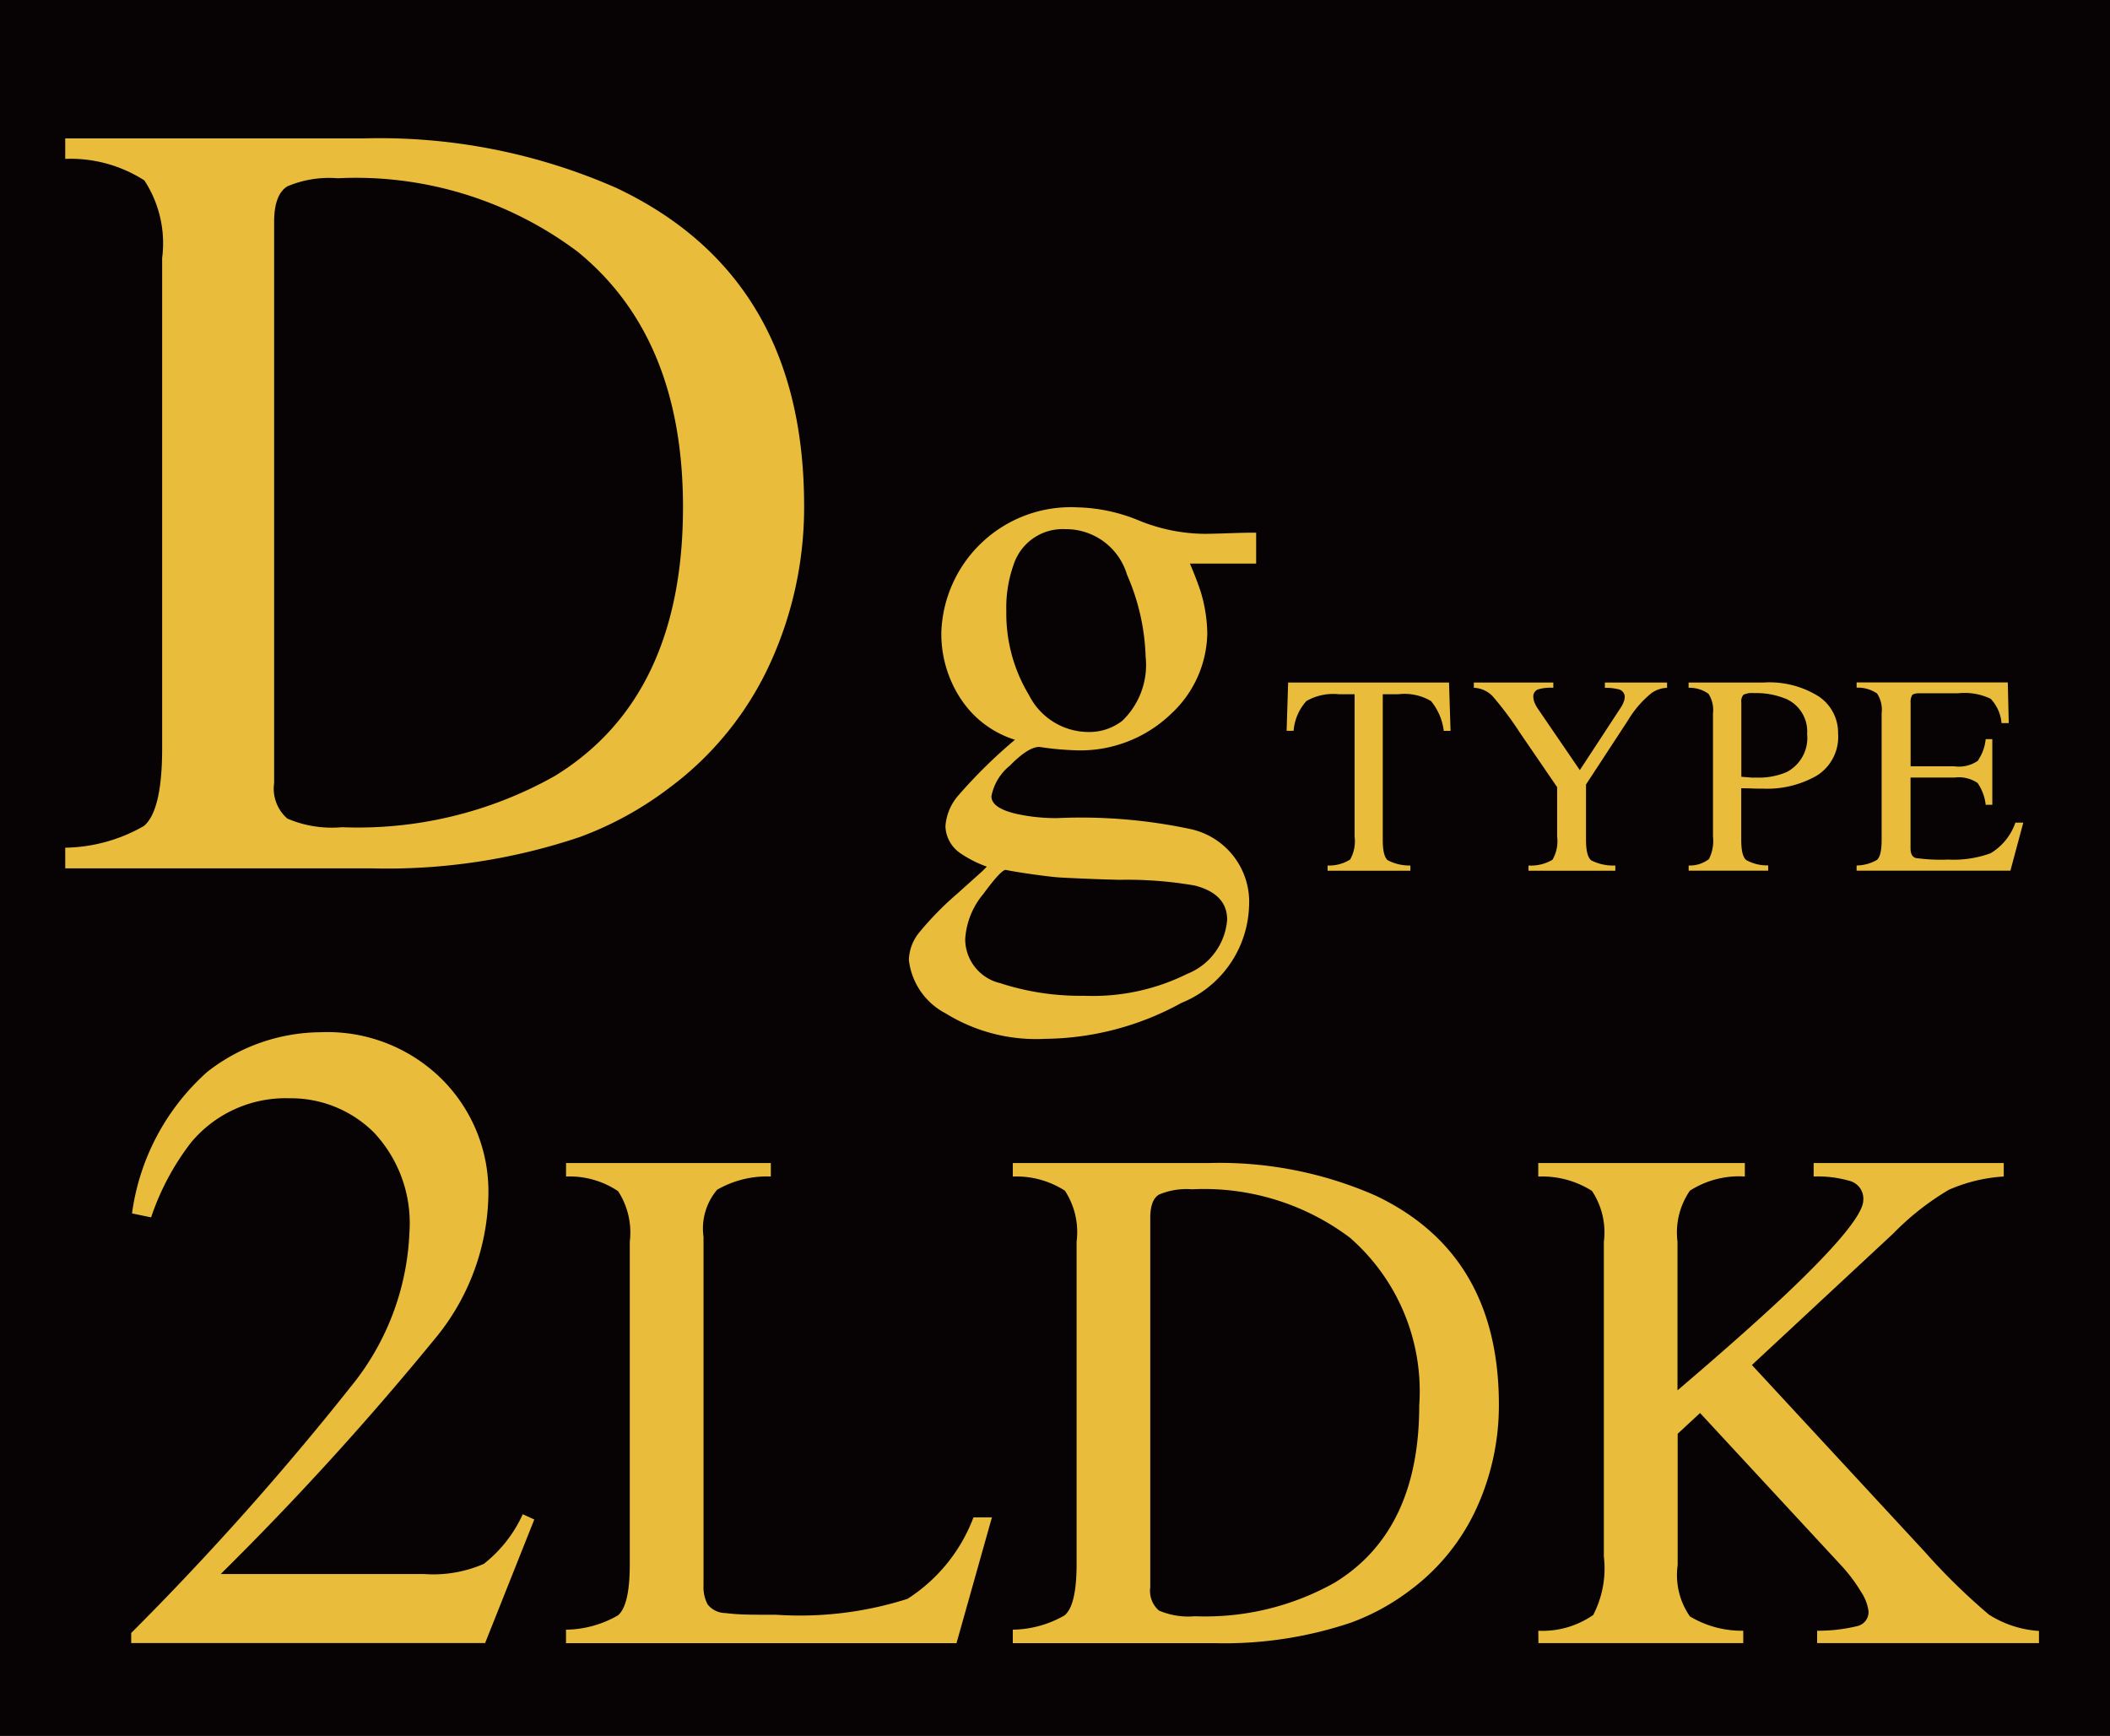 <svg xmlns="http://www.w3.org/2000/svg" width="63.724" height="52.43" viewBox="0 0 63.724 52.43">
  <g id="roomNav_dg" transform="translate(5951.427 935.86)">
    <rect id="長方形_5680" data-name="長方形 5680" width="63.724" height="52.43" transform="translate(-5951.427 -935.86)" fill="#070203"/>
    <path id="パス_100279" data-name="パス 100279" d="M386.759,24.778a4.921,4.921,0,0,0,2.375-.655q.551-.462.552-2.338V6.967a3.464,3.464,0,0,0-.537-2.343,4.121,4.121,0,0,0-2.39-.65V3.356h8.978a17.746,17.746,0,0,1,7.677,1.5q5.661,2.685,5.66,9.6a11.318,11.318,0,0,1-1.016,4.732,9.706,9.706,0,0,1-3.065,3.79,10.349,10.349,0,0,1-2.7,1.48,18.222,18.222,0,0,1-6.278.944h-9.255Zm6.709-.879a3.419,3.419,0,0,0,1.65.26,12.121,12.121,0,0,0,6.425-1.546q3.873-2.377,3.873-8.124,0-5.127-3.189-7.717a11.156,11.156,0,0,0-7.238-2.213,3.235,3.235,0,0,0-1.521.244c-.265.163-.4.521-.4,1.075V22.825a1.2,1.2,0,0,0,.4,1.074" transform="translate(-6336.216 -935.035)" fill="#eabc3c"/>
    <path id="パス_100280" data-name="パス 100280" d="M408.776,18.079a3.576,3.576,0,0,1-.582-2,3.914,3.914,0,0,1,4.113-3.778,5.157,5.157,0,0,1,1.861.4,5.326,5.326,0,0,0,1.954.4q.241,0,.732-.017c.326-.012.564-.017.71-.017h.138V14h-2c.138.324.245.605.324.845a4.524,4.524,0,0,1,.2,1.271,3.384,3.384,0,0,1-1.092,2.421,3.951,3.951,0,0,1-2.94,1.1,8.941,8.941,0,0,1-1.04-.1q-.336,0-.891.567a1.558,1.558,0,0,0-.556.924q0,.37.811.543a5.557,5.557,0,0,0,1.181.116,15.881,15.881,0,0,1,4.038.335,2.25,2.25,0,0,1,1.75,2.334,3.266,3.266,0,0,1-2.04,2.912,8.7,8.7,0,0,1-4.122,1.086,5.193,5.193,0,0,1-3-.769,2.085,2.085,0,0,1-1.111-1.612,1.369,1.369,0,0,1,.3-.816,9.467,9.467,0,0,1,1.156-1.183l.761-.683.137-.138a3.5,3.5,0,0,1-.792-.4,1.027,1.027,0,0,1-.458-.82,1.587,1.587,0,0,1,.4-.942,15.173,15.173,0,0,1,1.7-1.67,3.026,3.026,0,0,1-1.637-1.237m1.226,8.6a7.831,7.831,0,0,0,2.5.369,6.408,6.408,0,0,0,3.119-.664,1.915,1.915,0,0,0,1.2-1.636c0-.516-.325-.859-.972-1.028a11.932,11.932,0,0,0-2.282-.174c-.285-.007-.588-.016-.9-.029s-.6-.025-.868-.04c-.171-.009-.443-.04-.821-.093s-.66-.1-.847-.138q-.138,0-.675.729a2.346,2.346,0,0,0-.546,1.363A1.369,1.369,0,0,0,410,26.678m3.67-7.94a2.342,2.342,0,0,0,.694-1.929,6.655,6.655,0,0,0-.562-2.474,1.924,1.924,0,0,0-1.866-1.375,1.558,1.558,0,0,0-1.56,1.075,3.875,3.875,0,0,0-.219,1.4,4.753,4.753,0,0,0,.681,2.53,2.02,2.02,0,0,0,1.768,1.121,1.633,1.633,0,0,0,1.064-.346" transform="translate(-6331.192 -932.838)" fill="#eabc3c"/>
    <path id="パス_100281" data-name="パス 100281" d="M416.419,16.549h4.859l.046,1.46h-.205a1.749,1.749,0,0,0-.385-.9,1.575,1.575,0,0,0-.979-.207h-.478v4.4c0,.333.051.537.154.617a1.43,1.43,0,0,0,.68.157v.158h-2.5v-.158a1.194,1.194,0,0,0,.68-.181,1.118,1.118,0,0,0,.135-.693v-4.3h-.483a1.633,1.633,0,0,0-.972.206,1.522,1.522,0,0,0-.387.9h-.211Z" transform="translate(-6328.943 -931.795)" fill="#eabc3c"/>
    <path id="パス_100282" data-name="パス 100282" d="M423.313,16.549v.159a1.331,1.331,0,0,0-.453.046.225.225,0,0,0-.151.235.5.5,0,0,0,.025.136.966.966,0,0,0,.113.217l1.266,1.853,1.233-1.883a.878.878,0,0,0,.1-.2.458.458,0,0,0,.024-.118.239.239,0,0,0-.2-.243,1.556,1.556,0,0,0-.4-.042v-.159h1.878v.159a.872.872,0,0,0-.466.156,3.1,3.1,0,0,0-.715.827L424.3,19.629V21.3c0,.333.054.541.161.622a1.473,1.473,0,0,0,.724.154v.158h-2.622v-.158a1.278,1.278,0,0,0,.724-.174,1.11,1.11,0,0,0,.141-.7V19.709L422.3,18.06a9.938,9.938,0,0,0-.818-1.094.828.828,0,0,0-.57-.258v-.159Z" transform="translate(-6327.828 -931.795)" fill="#eabc3c"/>
    <path id="パス_100283" data-name="パス 100283" d="M426.12,22.075a.946.946,0,0,0,.613-.194,1.21,1.21,0,0,0,.122-.678V17.481a.9.9,0,0,0-.137-.592.98.98,0,0,0-.6-.181v-.159h2.266a2.8,2.8,0,0,1,1.67.424,1.319,1.319,0,0,1,.579,1.116,1.38,1.38,0,0,1-.643,1.272,3.018,3.018,0,0,1-1.607.394c-.092,0-.211,0-.354-.006s-.252-.006-.321-.006V21.3c0,.323.05.526.148.609a1.291,1.291,0,0,0,.666.163v.159H426.12Zm2.9-5.047a2.32,2.32,0,0,0-.923-.159.6.6,0,0,0-.325.052.31.31,0,0,0-.061.233v2.241c.153.014.254.021.3.025s.095,0,.14,0a2.144,2.144,0,0,0,.93-.167,1.16,1.16,0,0,0,.617-1.146,1.077,1.077,0,0,0-.679-1.082" transform="translate(-6326.548 -931.795)" fill="#eabc3c"/>
    <path id="パス_100284" data-name="パス 100284" d="M430.192,22.075a1.257,1.257,0,0,0,.614-.169c.093-.078.141-.28.141-.6V17.481a.892.892,0,0,0-.138-.6,1.013,1.013,0,0,0-.617-.176v-.159h4.565l.029,1.229h-.218a1.219,1.219,0,0,0-.328-.735,1.823,1.823,0,0,0-.973-.167H432.1c-.127,0-.2.021-.234.061a.428.428,0,0,0-.044.229v1.917h1.325a1.007,1.007,0,0,0,.7-.163,1.4,1.4,0,0,0,.243-.659h.2v1.984h-.2a1.439,1.439,0,0,0-.247-.661,1.018,1.018,0,0,0-.7-.161H431.82V21.55c0,.171.054.272.162.3a5.418,5.418,0,0,0,.968.046,3.253,3.253,0,0,0,1.29-.191,1.744,1.744,0,0,0,.747-.925h.239l-.39,1.452h-4.645Z" transform="translate(-6325.547 -931.795)" fill="#eabc3c"/>
    <path id="パス_100285" data-name="パス 100285" d="M388.358,43.173a87.312,87.312,0,0,0,6.65-7.461,7.857,7.857,0,0,0,1.753-4.639,4,4,0,0,0-1.07-3.014,3.552,3.552,0,0,0-2.556-1.036,3.712,3.712,0,0,0-2.97,1.337,7.718,7.718,0,0,0-1.206,2.26l-.576-.12a6.976,6.976,0,0,1,2.27-4.272,5.611,5.611,0,0,1,3.432-1.2,4.906,4.906,0,0,1,3.661,1.424,4.787,4.787,0,0,1,1.4,3.483,6.985,6.985,0,0,1-1.512,4.225,90.9,90.9,0,0,1-6.572,7.232H397.2a3.827,3.827,0,0,0,1.807-.306,4.015,4.015,0,0,0,1.177-1.5l.348.159-1.485,3.732H388.358Z" transform="translate(-6335.823 -929.712)" fill="#eabc3c"/>
    <path id="パス_100286" data-name="パス 100286" d="M398.9,42.294a3.216,3.216,0,0,0,1.567-.431q.359-.3.359-1.538V30.576a2.29,2.29,0,0,0-.352-1.525,2.614,2.614,0,0,0-1.573-.443V28.2h6.185v.407a3.014,3.014,0,0,0-1.622.4,1.813,1.813,0,0,0-.411,1.423V40.956a1.115,1.115,0,0,0,.123.573.692.692,0,0,0,.541.263c.164.021.338.035.519.042s.523.01,1.023.01a10.716,10.716,0,0,0,3.954-.481,5.026,5.026,0,0,0,1.993-2.461h.557l-1.07,3.8H398.9Z" transform="translate(-6333.233 -928.933)" fill="#eabc3c"/>
    <path id="パス_100287" data-name="パス 100287" d="M409.734,42.294a3.23,3.23,0,0,0,1.562-.431q.363-.3.364-1.538V30.576a2.283,2.283,0,0,0-.353-1.541,2.709,2.709,0,0,0-1.573-.427V28.2h5.905a11.7,11.7,0,0,1,5.052.984q3.722,1.766,3.723,6.314a7.481,7.481,0,0,1-.669,3.114,6.4,6.4,0,0,1-2.017,2.494,6.814,6.814,0,0,1-1.776.973,11.969,11.969,0,0,1-4.13.622h-6.089Zm4.413-.578a2.25,2.25,0,0,0,1.086.172,7.979,7.979,0,0,0,4.228-1.018q2.547-1.564,2.547-5.345a6.153,6.153,0,0,0-2.1-5.076,7.336,7.336,0,0,0-4.761-1.456,2.124,2.124,0,0,0-1,.161c-.176.107-.262.343-.262.706V41.01a.789.789,0,0,0,.262.706" transform="translate(-6330.573 -928.933)" fill="#eabc3c"/>
    <path id="パス_100288" data-name="パス 100288" d="M422.474,42.326a2.675,2.675,0,0,0,1.659-.477,3.057,3.057,0,0,0,.321-1.763V30.58a2.265,2.265,0,0,0-.359-1.538,2.8,2.8,0,0,0-1.622-.433V28.2h6.239v.407a2.746,2.746,0,0,0-1.659.428,2.222,2.222,0,0,0-.375,1.538v4.492q2.025-1.725,3.311-2.937,2.3-2.186,2.3-2.806a.555.555,0,0,0-.392-.577,3.465,3.465,0,0,0-1.107-.138V28.2h5.741v.407a4.856,4.856,0,0,0-1.655.4,8.037,8.037,0,0,0-1.678,1.318L428.925,34.3l5.218,5.639a19.062,19.062,0,0,0,1.941,1.9,3.187,3.187,0,0,0,1.511.493V42.7h-6.7v-.375a4.923,4.923,0,0,0,1.231-.144.435.435,0,0,0,.321-.446,1.359,1.359,0,0,0-.209-.557,4.9,4.9,0,0,0-.658-.869l-4.221-4.559-.676.627v3.966a2.186,2.186,0,0,0,.37,1.55,3.045,3.045,0,0,0,1.611.433V42.7h-6.186Z" transform="translate(-6327.443 -928.933)" fill="#eabc3c"/>
  </g>
</svg>

